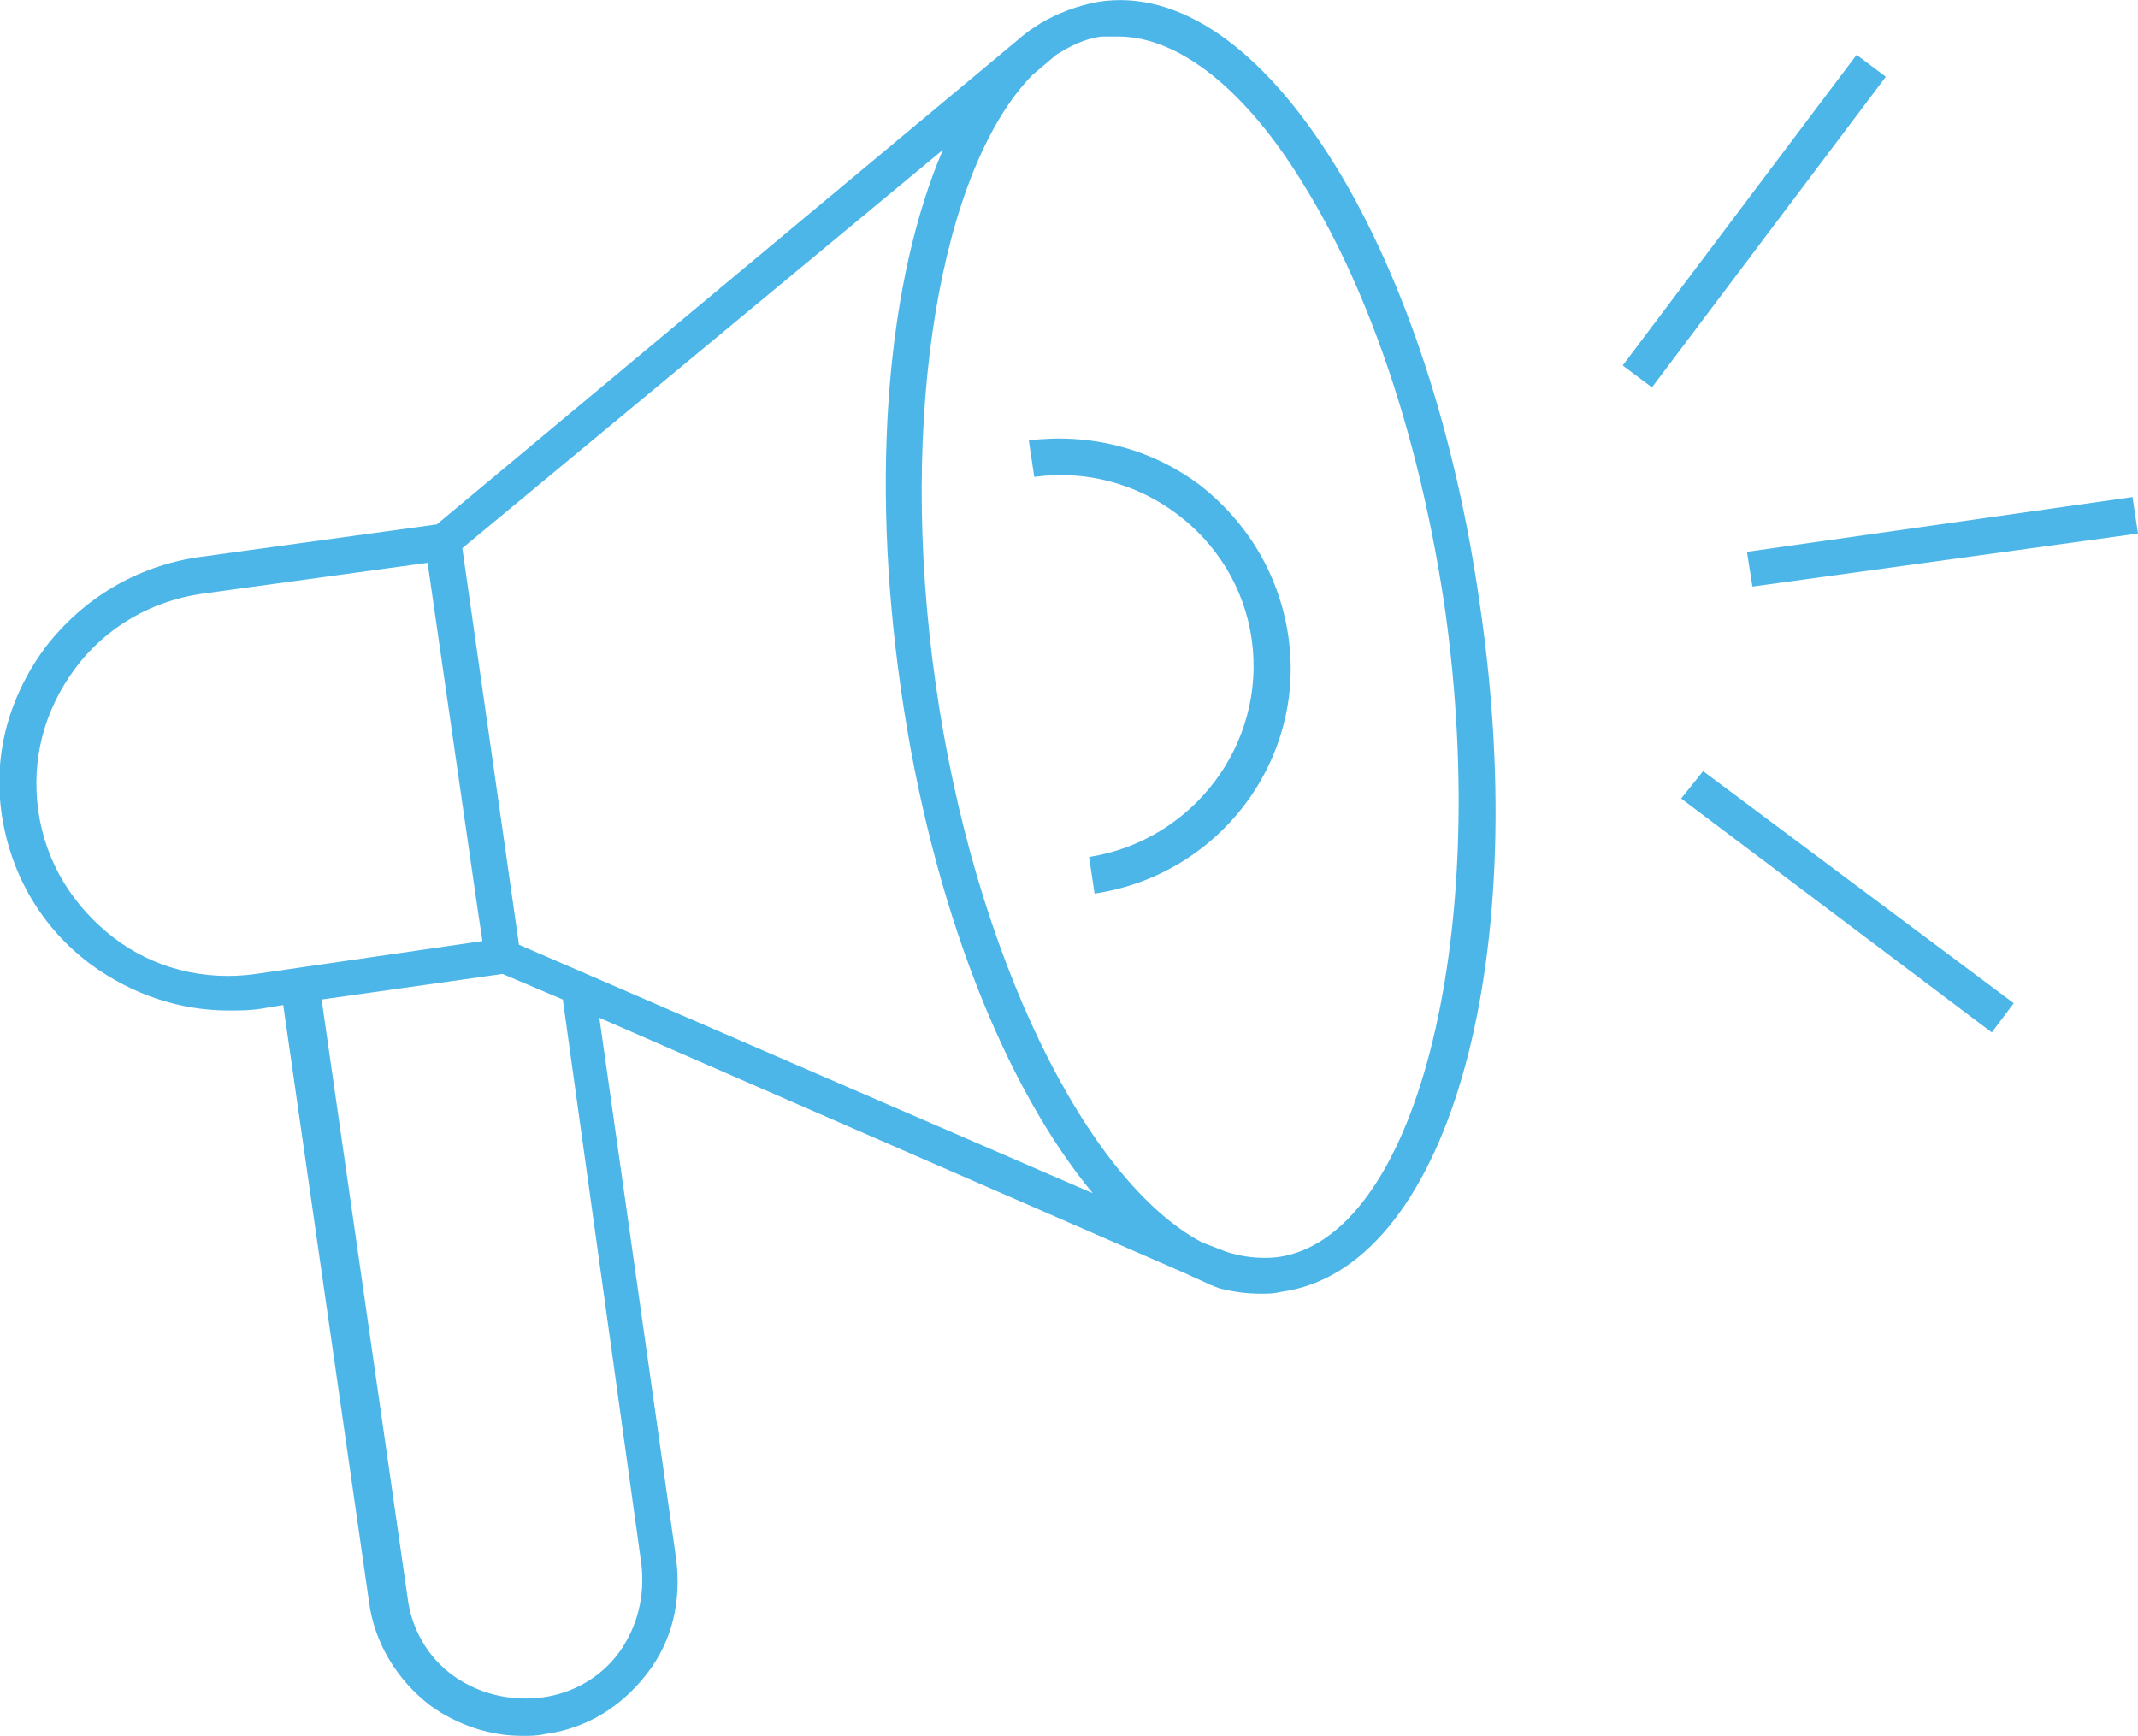 <?xml version="1.0" encoding="utf-8"?>
<!-- Generator: Adobe Illustrator 24.0.3, SVG Export Plug-In . SVG Version: 6.00 Build 0)  -->
<svg version="1.1" id="レイヤー_1" xmlns="http://www.w3.org/2000/svg" xmlns:xlink="http://www.w3.org/1999/xlink" x="0px"
	 y="0px" viewBox="0 0 117 95" style="enable-background:new 0 0 117 95;" xml:space="preserve">
<style type="text/css">
	.st0{opacity:0.7;}
	.st1{fill:#0097DF;}
</style>
<g class="st0">
	<path class="st1" d="M73.1,9.1c-4-6.5-8.6-9.7-13-9c-1.1,0.2-2.2,0.6-3.2,1.2l0,0l-0.3,0.2c-0.5,0.3-0.9,0.7-1.4,1.1L23.9,28.7
		l-13.1,1.8c-3.3,0.5-6.2,2.2-8.3,4.9c-2,2.7-2.9,5.9-2.4,9.2c0.5,3.3,2.2,6.2,4.9,8.2c2.2,1.6,4.8,2.5,7.5,2.5c0.6,0,1.2,0,1.8-0.1
		l1.2-0.2l4.7,32.7c0.3,2.2,1.5,4.2,3.3,5.6c1.5,1.1,3.3,1.7,5.1,1.7c0.4,0,0.8,0,1.2-0.1c2.3-0.3,4.2-1.5,5.6-3.3
		c1.4-1.8,1.9-4,1.6-6.3l-4.2-29.6l32.1,14c0.4,0.2,0.9,0.4,1.3,0.6l0.5,0.2l0,0c0.8,0.2,1.5,0.3,2.3,0.3c0.4,0,0.7,0,1.1-0.1
		C79.1,69.5,83.9,53,81,33.2C79.7,23.9,76.9,15.3,73.1,9.1z M49.3,37.7c1.7,11.9,5.7,21.8,10.5,27.6L28.4,51.7L25.3,30L51.6,8.2
		C48.6,15.2,47.6,25.8,49.3,37.7z M14,53.3c-2.8,0.4-5.6-0.3-7.8-2c-2.2-1.7-3.7-4.1-4.1-6.9c-0.4-2.8,0.3-5.5,2-7.8
		s4.2-3.7,6.9-4.1l12.4-1.7l2.7,18.7l0.3,2L14,53.3z M35.1,85.6c0.2,1.7-0.2,3.4-1.2,4.8c-1,1.4-2.6,2.3-4.3,2.5
		c-1.7,0.2-3.4-0.2-4.8-1.2c-1.4-1-2.3-2.6-2.5-4.3l-4.7-32.7l9.9-1.4l3.3,1.4L35.1,85.6z M69.9,68.8c-0.9,0.1-1.9,0-2.8-0.3
		L65.8,68c-6.3-3.3-12.5-15.7-14.6-30.6c-2.1-14.7,0.3-28.2,5.3-33.3l1.3-1.1c0.8-0.5,1.6-0.9,2.5-1C60.6,2,60.9,2,61.2,2
		c3.3,0,7,2.9,10.2,8.2c3.7,6,6.4,14.3,7.7,23.3C81.6,51.6,77.4,67.8,69.9,68.8z"/>
	<path class="st1" d="M65.6,26.5c-2.7-2-6-2.8-9.3-2.4l0.3,2c5.7-0.8,11.1,3.2,11.9,8.9c0.8,5.7-3.2,11-8.9,11.9l0.3,2
		c6.8-1,11.6-7.3,10.6-14.1C70,31.4,68.2,28.5,65.6,26.5z"/>
	<polygon class="st1" points="92,43.7 109,56.5 110.2,54.9 93.2,42.2 	"/>
	<polygon class="st1" points="95.9,32.1 117,29.2 116.7,27.2 95.6,30.2 	"/>
	<polygon class="st1" points="101.6,3 88.8,20 90.4,21.2 103.2,4.2 	"/>
</g>
</svg>
